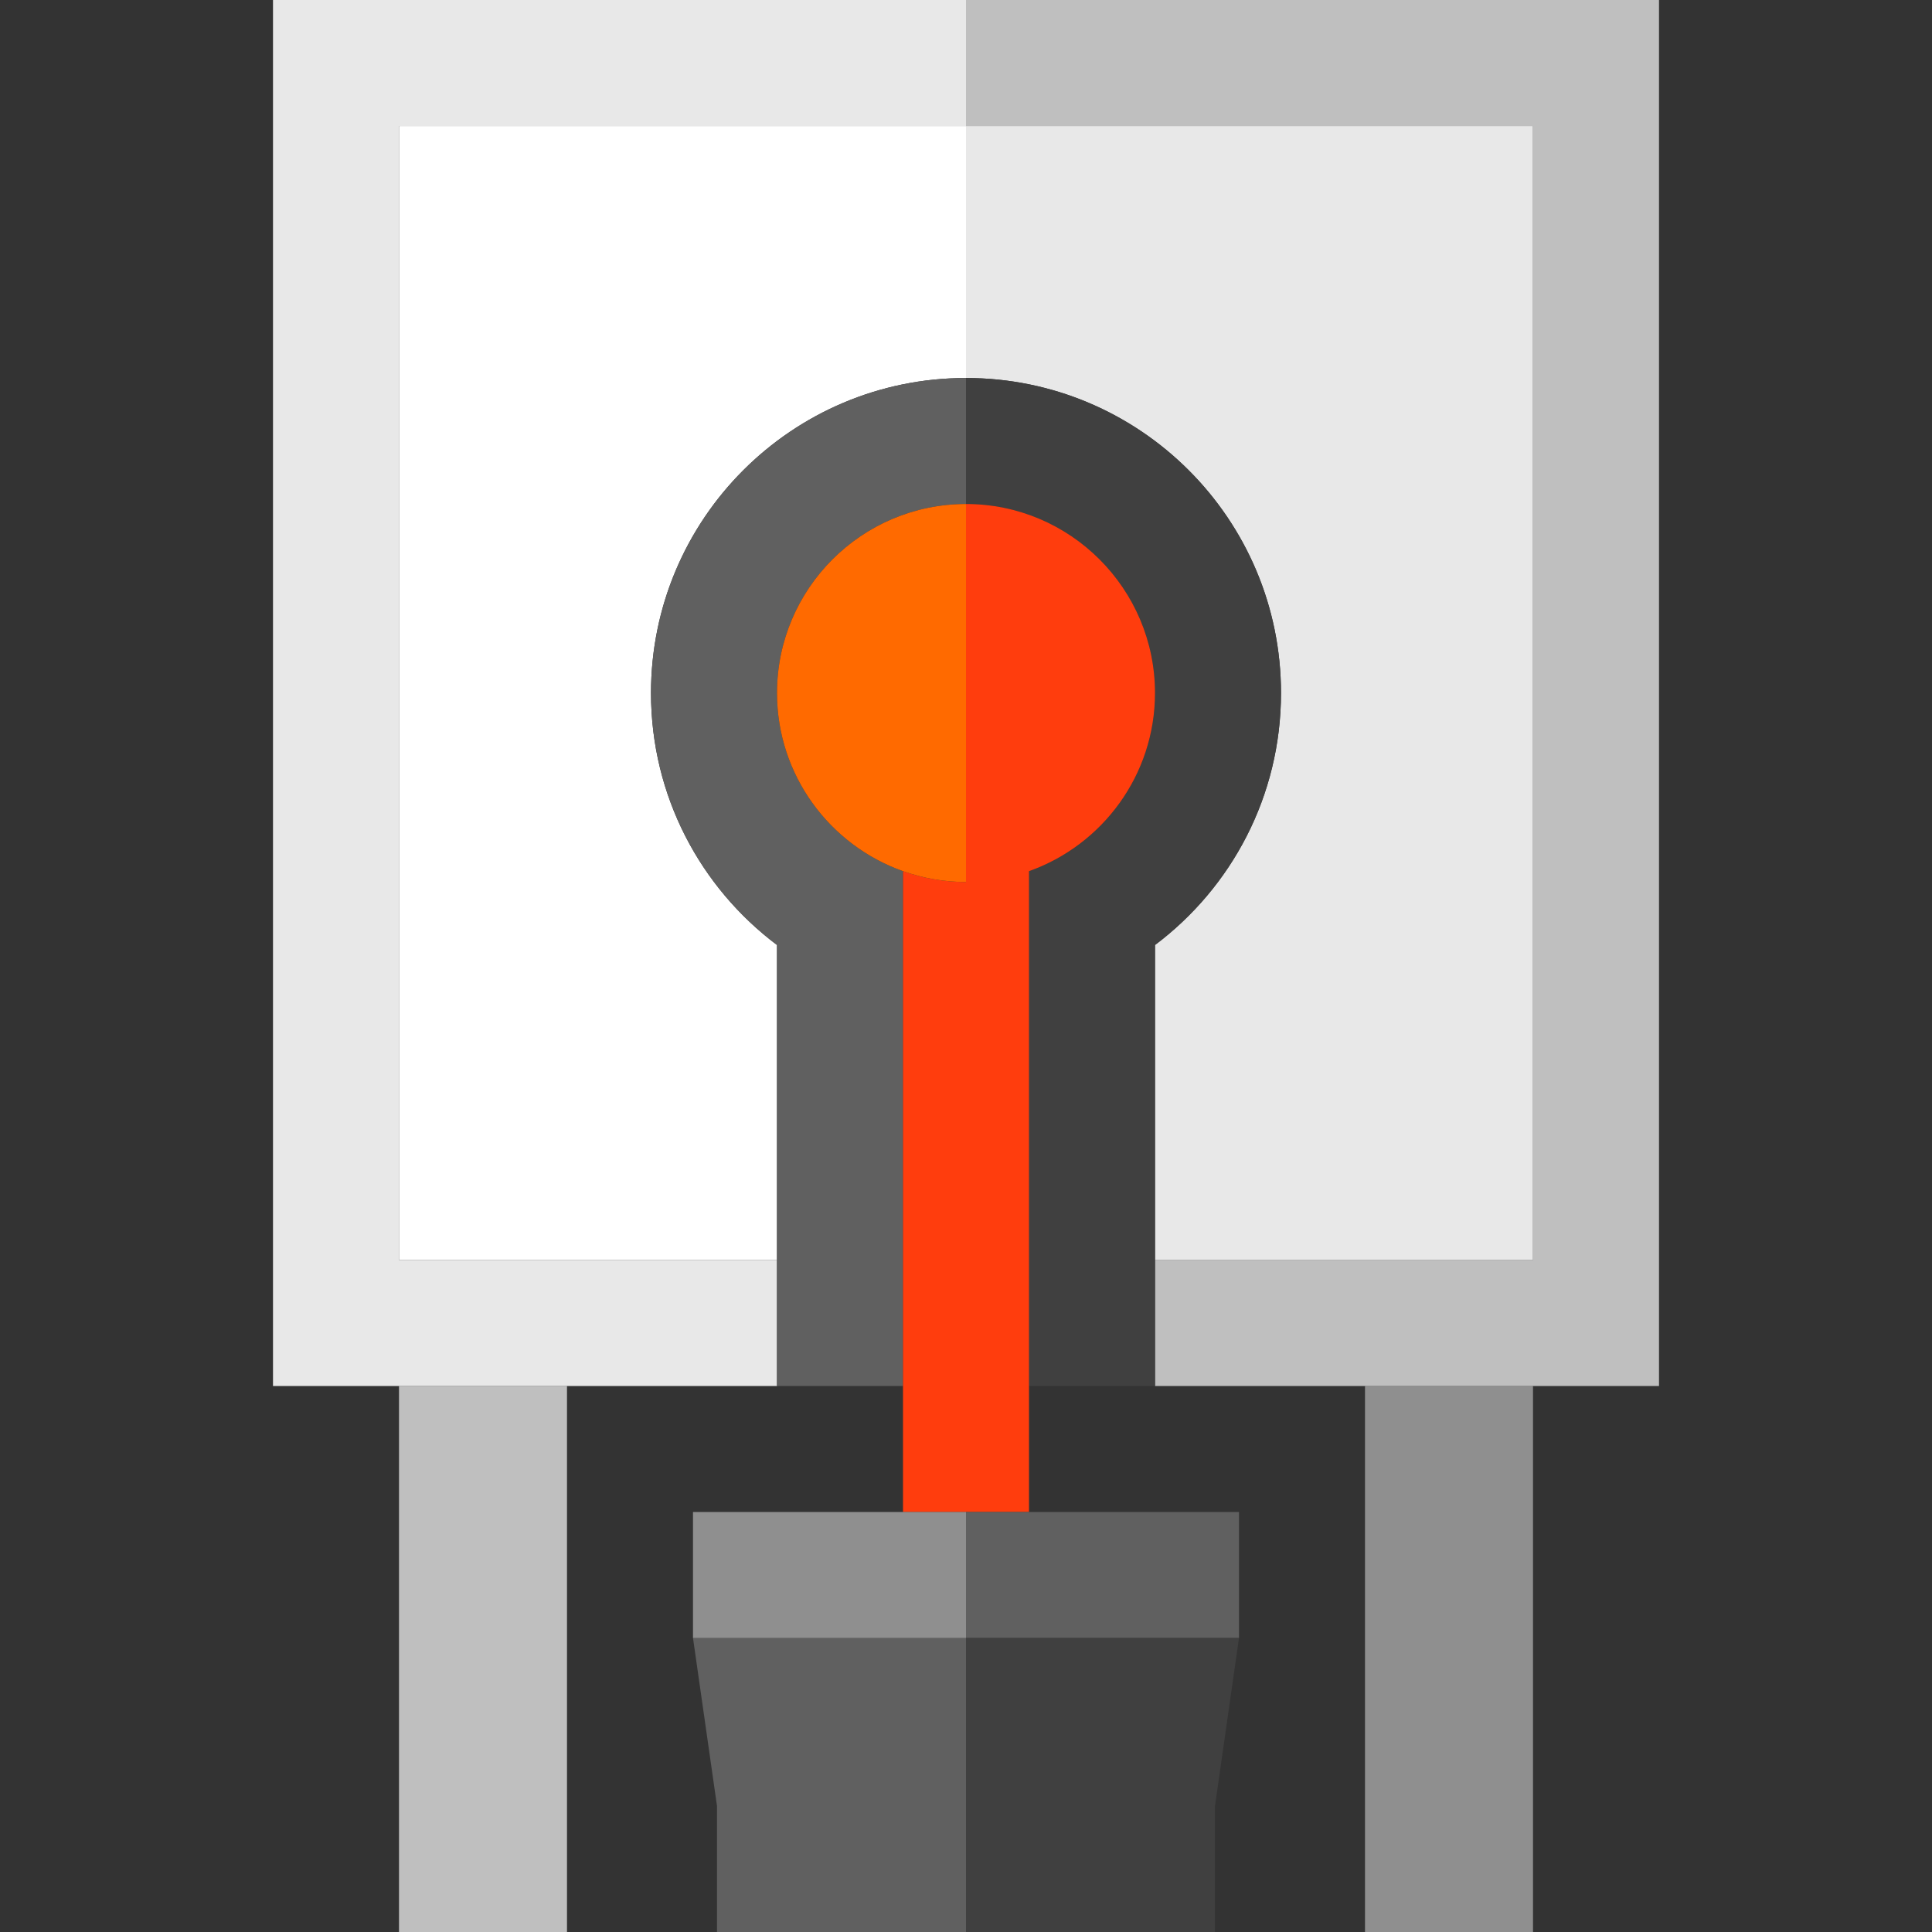 <?xml version="1.0" encoding="iso-8859-1"?>
<!-- Generator: Adobe Illustrator 19.0.0, SVG Export Plug-In . SVG Version: 6.00 Build 0)  -->
<svg version="1.1" id="Capa_1" xmlns="http://www.w3.org/2000/svg" xmlns:xlink="http://www.w3.org/1999/xlink" x="0px" y="0px"
	 viewBox="0 0 460 460" style="enable-background:new 0 0 460 460;" xml:space="preserve">
<rect x="0" y="0" width="460" height="460" fill="#333333" stroke="none"/>
<g id="XMLID_1152_">
	<rect id="XMLID_1153_" x="95" y="330" style="fill:#BFBFBF;" width="40" height="130"/>
	<rect id="XMLID_1154_" x="325" y="330" style="fill:#8F8F8F;" width="40" height="130"/>
	<polygon id="XMLID_1155_" style="fill:#BFBFBF;" points="395,0 230,0 230,30 365,30 365,300 275,300 275,330 395,330 	"/>
	<path id="XMLID_1156_" style="fill:#E8E8E8;" d="M305,165c0,24.536-11.785,46.318-30,60.001V300h90V30H230v60
		C271.421,90,305,123.579,305,165z"/>
	<polygon id="XMLID_1157_" style="fill:#E8E8E8;" points="95,300 95,30 230,30 230,0 65,0 65,330 185,330 185,300 	"/>
	<path id="XMLID_1158_" style="fill:#FFFFFF;" d="M95,300h90v-74.999c-18.215-13.683-30-35.465-30-60.001c0-41.421,33.579-75,75-75
		V30H95V300z"/>
	<path id="XMLID_1159_" style="fill:#404040;" d="M275,225.001c18.215-13.683,30-35.465,30-60.001c0-41.421-33.579-75-75-75v30
		c24.81,0,45,20.19,45,45c0,19.552-12.543,36.226-30,42.419V330h30V225.001z"/>
	<path id="XMLID_1160_" style="fill:#606060;" d="M215,207.419c-17.457-6.193-30-22.867-30-42.419c0-24.81,20.19-45,45-45V90
		c-41.421,0-75,33.579-75,75c0,24.536,11.785,46.318,30,60.001V330h30V207.419z"/>
	<path id="XMLID_1161_" style="fill:#FF3D0D;" d="M245,207.419c17.457-6.193,30-22.867,30-42.419c0-24.81-20.19-45-45-45v90
		c-5.258,0-10.305-0.916-15-2.581V360h30V207.419z"/>
	<rect id="XMLID_1162_" x="230" y="360" style="fill:#606060;" width="65" height="30"/>
	<polygon id="XMLID_1163_" style="fill:#404040;" points="230,460 289.286,460 289.286,430 295,390 230,390 	"/>
	<polygon id="XMLID_1164_" style="fill:#606060;" points="165,390 170.715,430.003 170.715,460 230,460 230,390 	"/>
	<rect id="XMLID_1165_" x="165" y="360" style="fill:#8F8F8F;" width="65" height="30"/>
	<path id="XMLID_1166_" style="fill:#FF6A00;" d="M185,165c0,19.552,12.543,36.226,30,42.419c4.695,1.666,9.742,2.581,15,2.581v-90
		C205.19,120,185,140.19,185,165z"/>
</g>
<g>
</g>
<g>
</g>
<g>
</g>
<g>
</g>
<g>
</g>
<g>
</g>
<g>
</g>
<g>
</g>
<g>
</g>
<g>
</g>
<g>
</g>
<g>
</g>
<g>
</g>
<g>
</g>
<g>
</g>
</svg>
